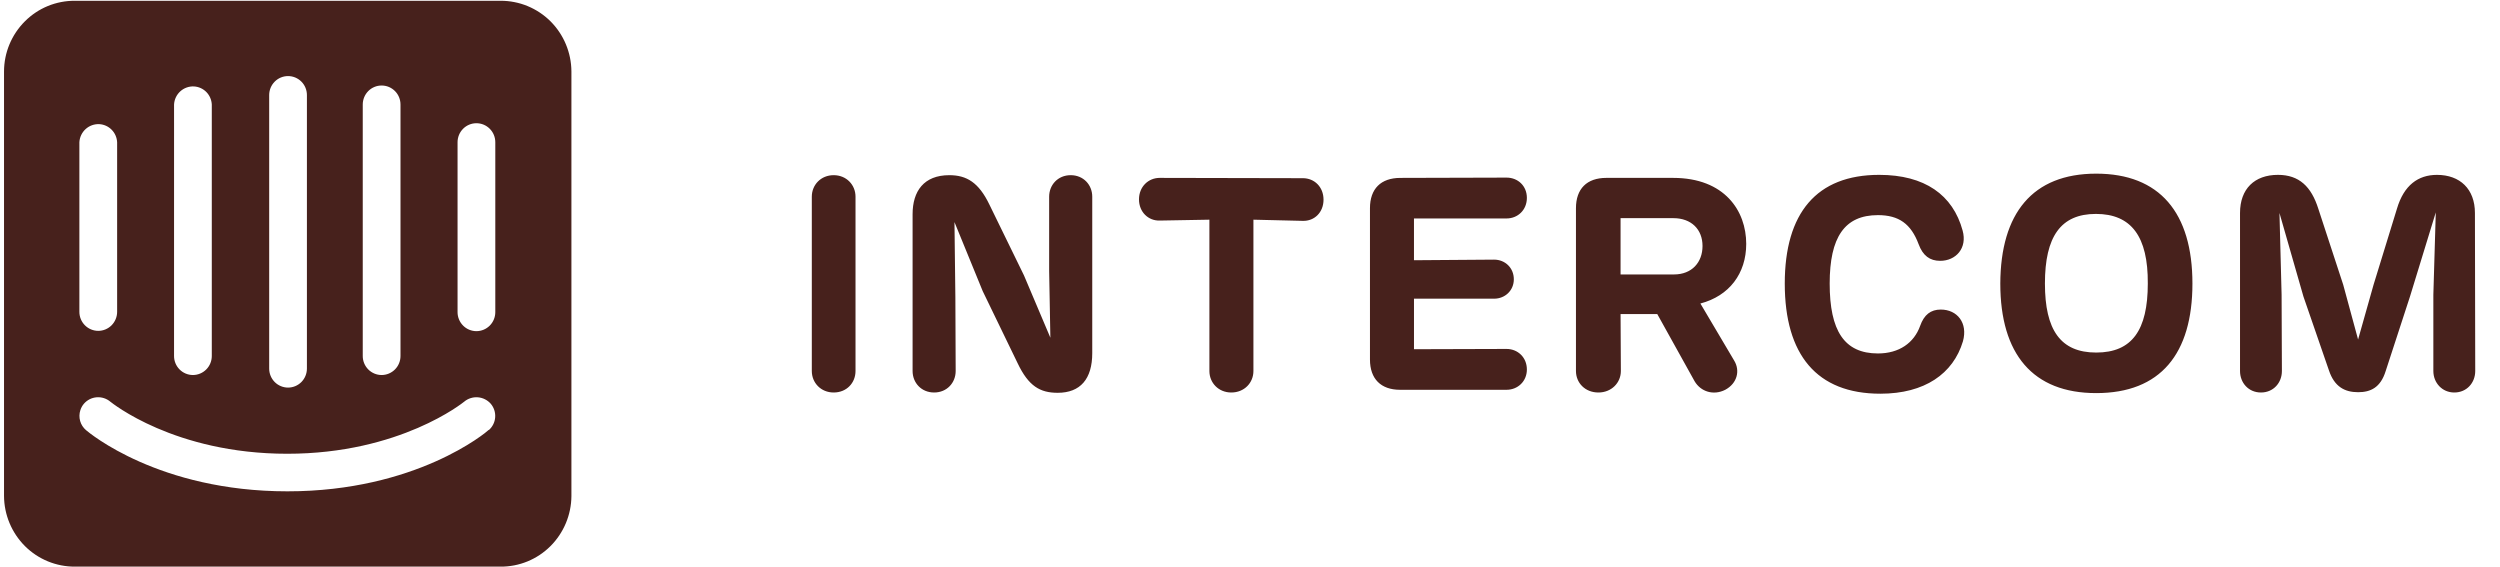 <svg xmlns="http://www.w3.org/2000/svg" width="141" height="32" viewBox="0 0 141 32" fill="none"><path d="M48.251 11.092C48.251 10.426 47.737 9.88 47.019 9.88C46.299 9.88 45.786 10.426 45.786 11.092V20.925C45.786 21.591 46.3 22.137 47.019 22.137C47.755 22.137 48.251 21.591 48.251 20.925V11.092ZM60.387 9.88C59.669 9.88 59.172 10.426 59.172 11.092V15.292L59.241 19.047L57.751 15.53L55.801 11.536C55.201 10.29 54.517 9.88 53.541 9.88C52.103 9.88 51.47 10.785 51.47 12.082V20.925C51.47 21.591 51.966 22.137 52.685 22.137C53.404 22.137 53.9 21.591 53.9 20.925L53.883 16.777L53.832 12.526L55.424 16.418L57.392 20.481C58.009 21.779 58.659 22.154 59.652 22.154C60.936 22.154 61.603 21.369 61.603 19.918V11.092C61.603 10.426 61.106 9.88 60.387 9.88ZM70.692 12.39L73.482 12.457C74.133 12.474 74.647 11.979 74.647 11.262C74.647 10.545 74.133 10.05 73.483 10.05L65.403 10.033C64.77 10.033 64.239 10.528 64.239 11.245C64.239 11.962 64.769 12.457 65.403 12.44L68.21 12.39V20.925C68.21 21.591 68.724 22.137 69.443 22.137C70.179 22.137 70.693 21.591 70.693 20.925V12.389L70.692 12.39ZM78.961 21.984H84.969C85.603 21.984 86.116 21.506 86.116 20.84C86.116 20.157 85.603 19.68 84.969 19.68L79.749 19.696V16.846H84.268C84.884 16.846 85.38 16.384 85.38 15.753C85.38 15.103 84.884 14.643 84.268 14.643L79.748 14.677V12.321H84.969C85.603 12.321 86.116 11.843 86.116 11.161C86.116 10.477 85.603 10.017 84.969 10.017L78.979 10.034C77.883 10.034 77.266 10.648 77.266 11.741V20.277C77.266 21.369 77.883 21.984 78.961 21.984ZM95.902 17.118C97.528 16.691 98.487 15.428 98.487 13.755C98.487 11.894 97.271 10.033 94.361 10.033H90.595C89.5 10.033 88.884 10.648 88.884 11.74V20.925C88.884 21.591 89.397 22.137 90.15 22.137C90.886 22.137 91.417 21.591 91.417 20.925L91.4 17.715H93.471L95.577 21.505C95.919 22.085 96.637 22.325 97.306 21.983C97.973 21.625 98.161 20.908 97.802 20.328L95.902 17.118ZM91.4 12.304H94.378C95.388 12.304 96.022 12.935 96.022 13.874C96.022 14.796 95.422 15.479 94.412 15.479H91.4V12.304ZM106.053 22.205C108.552 22.205 110.161 21.078 110.709 19.252C111 18.21 110.384 17.459 109.459 17.459C108.895 17.459 108.518 17.749 108.295 18.381C107.953 19.337 107.114 19.935 105.916 19.935C104.016 19.935 103.194 18.655 103.194 15.991C103.194 13.379 104.033 12.133 105.916 12.133C107.097 12.133 107.782 12.628 108.21 13.772C108.45 14.421 108.843 14.711 109.425 14.711C110.315 14.711 110.966 13.994 110.692 13.004C110.144 10.989 108.552 9.862 105.985 9.862C102.458 9.862 100.661 12.013 100.661 15.991C100.661 20.003 102.458 22.205 106.053 22.205ZM118.226 22.171C121.855 22.171 123.653 19.952 123.653 15.991C123.653 11.997 121.804 9.794 118.226 9.794C114.632 9.794 112.834 12.031 112.817 15.991C112.817 19.969 114.649 22.171 118.226 22.171ZM118.226 19.884C116.207 19.884 115.334 18.604 115.334 15.991C115.334 13.345 116.224 12.065 118.209 12.065C120.212 12.065 121.154 13.345 121.136 15.991C121.136 18.621 120.246 19.884 118.226 19.884ZM139.586 12.013C139.586 10.665 138.747 9.863 137.446 9.863C136.385 9.863 135.58 10.443 135.187 11.774L133.869 16.059L132.996 19.149L132.157 16.059L130.753 11.774C130.359 10.528 129.675 9.862 128.477 9.862C127.158 9.862 126.337 10.648 126.337 12.013V20.925C126.337 21.591 126.816 22.137 127.518 22.137C128.22 22.137 128.699 21.591 128.699 20.925L128.682 16.623L128.562 12.013L129.914 16.725L131.352 20.89C131.66 21.812 132.242 22.12 132.996 22.12C133.697 22.12 134.262 21.864 134.553 20.925L135.923 16.725L137.378 11.979L137.241 16.623V20.925C137.241 21.591 137.737 22.137 138.422 22.137C139.124 22.137 139.603 21.591 139.603 20.925L139.586 12.013ZM27.935 17.605C27.935 17.889 27.823 18.162 27.623 18.363C27.524 18.462 27.407 18.541 27.278 18.595C27.148 18.649 27.01 18.677 26.87 18.677C26.73 18.677 26.592 18.649 26.462 18.595C26.333 18.541 26.216 18.462 26.118 18.363C25.918 18.161 25.806 17.889 25.806 17.605V8.022C25.806 7.737 25.918 7.464 26.118 7.263C26.216 7.164 26.333 7.085 26.462 7.031C26.592 6.977 26.73 6.95 26.87 6.95C27.01 6.95 27.148 6.977 27.278 7.031C27.407 7.085 27.524 7.164 27.623 7.263C27.823 7.464 27.935 7.737 27.935 8.022V17.605ZM27.565 24.245C27.425 24.387 23.467 27.711 16.21 27.711C8.953 27.711 5.021 24.404 4.854 24.262C4.694 24.127 4.578 23.948 4.521 23.747C4.464 23.546 4.467 23.333 4.532 23.134C4.574 23.002 4.641 22.879 4.731 22.773C4.914 22.56 5.174 22.428 5.454 22.407C5.735 22.385 6.012 22.476 6.226 22.658C6.288 22.702 9.824 25.592 16.201 25.592C22.578 25.592 26.141 22.684 26.176 22.658C26.391 22.476 26.67 22.386 26.951 22.408C27.232 22.429 27.494 22.561 27.68 22.773C27.859 22.985 27.948 23.258 27.928 23.535C27.909 23.811 27.781 24.069 27.574 24.253L27.565 24.245ZM4.477 8.022C4.493 7.736 4.62 7.469 4.831 7.278C5.042 7.087 5.32 6.988 5.603 7.002C5.865 7.017 6.113 7.13 6.298 7.318C6.484 7.506 6.593 7.757 6.606 8.022V17.587C6.606 17.872 6.493 18.144 6.294 18.346C6.195 18.445 6.078 18.524 5.949 18.578C5.819 18.632 5.681 18.66 5.541 18.66C5.401 18.66 5.263 18.632 5.133 18.578C5.004 18.524 4.887 18.445 4.789 18.346C4.588 18.144 4.476 17.871 4.477 17.587V8.022ZM9.817 5.894C9.832 5.609 9.959 5.341 10.17 5.15C10.381 4.96 10.659 4.86 10.942 4.875C11.205 4.89 11.452 5.002 11.638 5.19C11.823 5.379 11.932 5.63 11.945 5.894V20.078C11.945 20.363 11.833 20.636 11.633 20.837C11.534 20.936 11.417 21.015 11.288 21.069C11.159 21.123 11.02 21.151 10.88 21.151C10.74 21.151 10.602 21.123 10.473 21.069C10.343 21.015 10.226 20.936 10.128 20.837C9.927 20.635 9.815 20.362 9.816 20.078L9.817 5.894ZM15.182 5.362C15.182 5.078 15.294 4.805 15.494 4.604C15.592 4.505 15.709 4.426 15.838 4.372C15.968 4.318 16.106 4.291 16.246 4.291C16.386 4.291 16.524 4.318 16.654 4.372C16.783 4.426 16.9 4.505 16.999 4.604C17.199 4.804 17.31 5.078 17.31 5.362V20.787C17.31 21.072 17.198 21.345 16.999 21.546C16.9 21.645 16.783 21.724 16.654 21.778C16.524 21.832 16.386 21.86 16.246 21.86C16.105 21.86 15.967 21.832 15.838 21.778C15.708 21.724 15.591 21.645 15.493 21.546C15.293 21.344 15.181 21.071 15.182 20.787V5.362ZM20.459 5.894C20.459 5.61 20.572 5.337 20.771 5.136C20.869 5.037 20.986 4.958 21.116 4.904C21.245 4.85 21.383 4.823 21.523 4.823C21.663 4.823 21.802 4.85 21.931 4.904C22.06 4.958 22.177 5.037 22.276 5.136C22.476 5.336 22.588 5.61 22.588 5.894V20.078C22.588 20.363 22.476 20.636 22.276 20.837C22.177 20.936 22.06 21.015 21.931 21.069C21.802 21.123 21.663 21.151 21.523 21.151C21.383 21.151 21.245 21.123 21.116 21.069C20.986 21.015 20.869 20.936 20.771 20.837C20.57 20.635 20.458 20.362 20.459 20.078V5.894ZM28.226 0.044H4.23C3.706 0.04 3.187 0.14 2.702 0.338C2.217 0.537 1.777 0.83 1.407 1.2C0.653 1.95 0.229 2.969 0.227 4.032V27.968C0.232 29.031 0.656 30.048 1.407 30.8C1.778 31.17 2.218 31.462 2.702 31.661C3.187 31.86 3.706 31.961 4.23 31.958H28.225C28.748 31.962 29.266 31.862 29.75 31.664C30.235 31.465 30.674 31.173 31.045 30.803C31.795 30.054 32.22 29.039 32.228 27.978V4.032C32.222 2.971 31.799 1.955 31.05 1.204C30.68 0.835 30.24 0.543 29.757 0.343C29.274 0.144 28.756 0.043 28.234 0.044" fill="#47211C"></path></svg>
